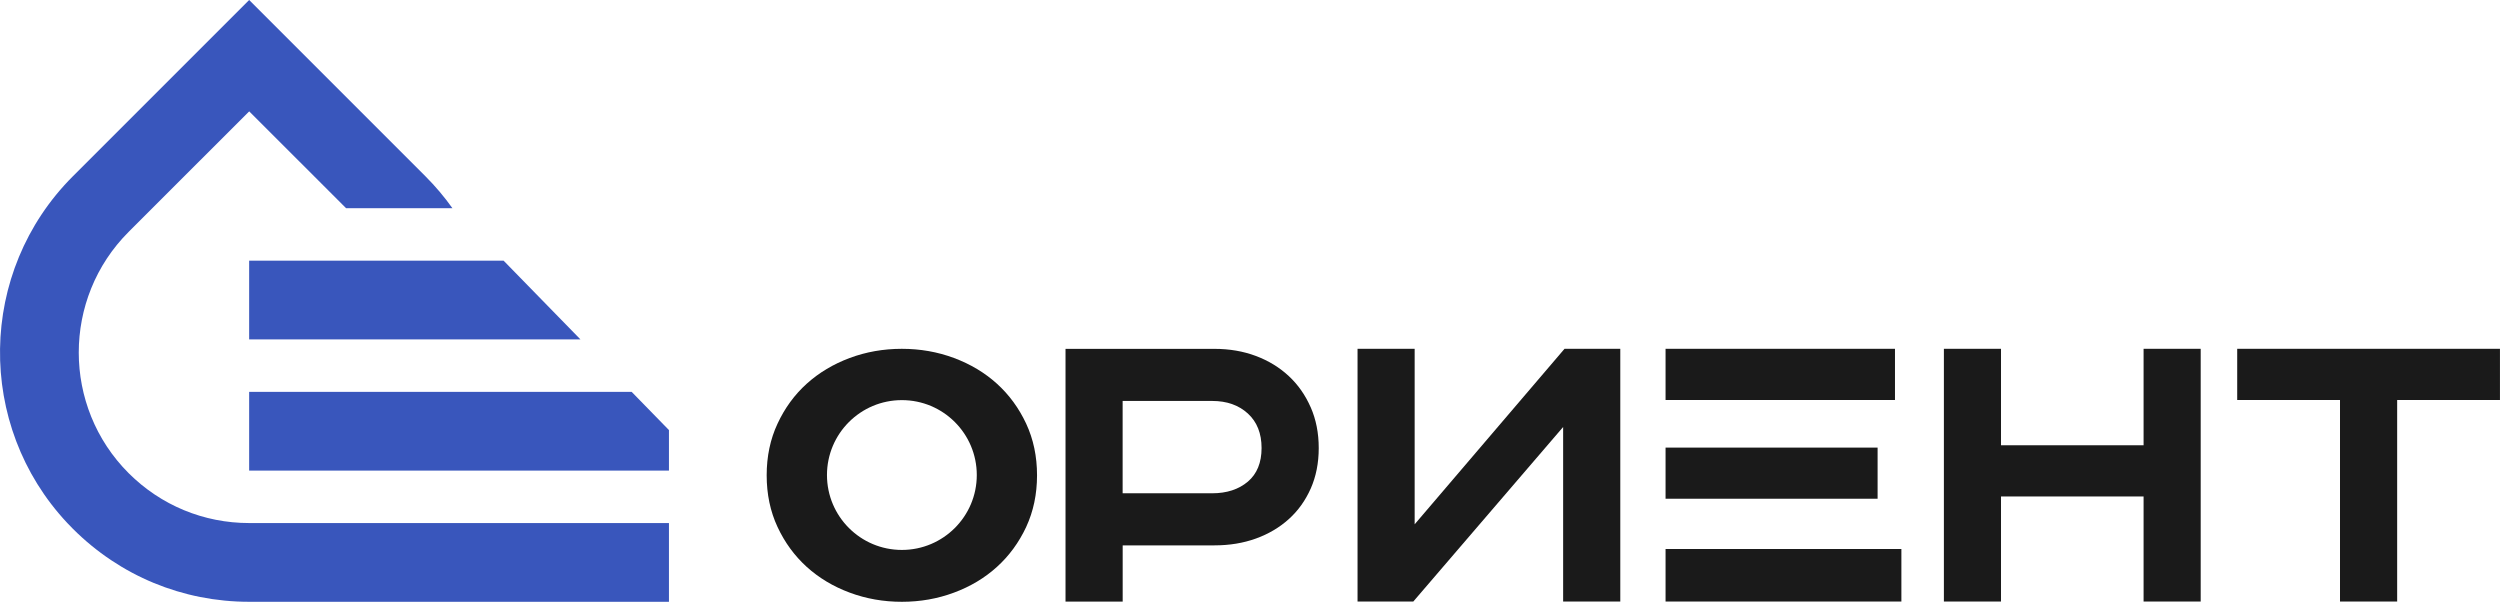 <?xml version="1.0" encoding="UTF-8"?> <svg xmlns="http://www.w3.org/2000/svg" id="_Слой_2" data-name="Слой 2" viewBox="0 0 542.34 130.55"> <defs> <style> .cls-1 { fill: #1a1a1a; } .cls-2 { fill: #3956bc; } </style> </defs> <g id="_Слой_1-2" data-name="Слой 1"> <g> <g> <path class="cls-1" d="M222.61,91.9c-1.58-3.38-3.7-6.27-6.34-8.66s-5.75-4.25-9.32-5.58c-3.56-1.33-7.33-1.99-11.31-1.99s-7.74,.66-11.31,1.99c-3.55,1.33-6.66,3.18-9.32,5.58-2.65,2.39-4.76,5.28-6.33,8.66-1.58,3.37-2.36,7.11-2.36,11.21s.78,7.83,2.36,11.22c1.58,3.38,3.69,6.25,6.33,8.65,2.65,2.39,5.76,4.26,9.32,5.58,3.57,1.33,7.34,1.99,11.31,1.99s7.75-.66,11.31-1.99c3.57-1.32,6.67-3.18,9.32-5.58,2.65-2.4,4.76-5.28,6.34-8.65,1.57-3.39,2.36-7.12,2.36-11.22s-.79-7.84-2.36-11.21Zm-26.96,27.4c-8.98,0-16.25-7.28-16.25-16.25s7.27-16.25,16.25-16.25,16.25,7.28,16.25,16.25-7.28,16.25-16.25,16.25Z"></path> <path class="cls-1" d="M284.34,88.37c-1.16-2.65-2.74-4.91-4.76-6.79-2.02-1.88-4.4-3.33-7.14-4.36-2.75-1.03-5.74-1.54-8.97-1.54h-32.32v54.83h12.4v-12.2h19.93c3.24,0,6.22-.49,8.97-1.48,2.74-.99,5.12-2.4,7.14-4.22,2.02-1.82,3.6-4.03,4.76-6.64,1.15-2.61,1.73-5.53,1.73-8.77s-.58-6.18-1.73-8.82Zm-13.63,16.11c-1.99,1.68-4.57,2.53-7.74,2.53h-19.43v-20.03h19.43c3.17,0,5.75,.91,7.74,2.73,1.98,1.82,2.97,4.31,2.97,7.48s-.99,5.6-2.97,7.29Z"></path> <path class="cls-1" d="M339.4,75.67l-32.51,38.07v-38.07h-12.39v54.83h12.09l32.51-37.87v37.87h12.4v-54.83h-12.1Z"></path> <path class="cls-1" d="M361.32,75.67v11.1h49.77v-11.1h-49.77Zm0,43.43v11.4h51.16v-11.4h-51.16Zm46-10.9v-11.1h-46v11.1h46Z"></path> <path class="cls-1" d="M465.02,75.67v20.92h-30.93v-20.92h-12.39v54.83h12.39v-22.8h30.93v22.8h12.39v-54.83h-12.39Z"></path> <path class="cls-1" d="M485.33,75.67v11.1h22.3v43.72h12.4v-43.72h22.3v-11.1h-57.01Z"></path> </g> <g> <path class="cls-2" d="M54.05,113.47h91.07v17.08H54.05c-14.44,0-28.02-5.63-38.24-15.84-.41-.41-.81-.82-1.2-1.24C-5.26,92.3-4.86,58.91,15.81,38.24L54.05,0l38.24,38.24c2.18,2.18,4.13,4.5,5.86,6.93h-23.07l-6.93-6.93-14.09-14.08-14.09,14.08-12.07,12.07c-14.42,14.43-14.42,37.9,0,52.33,6.99,6.98,16.29,10.83,26.16,10.83Z"></path> <polygon class="cls-2" points="145.12 93.3 145.12 102.09 54.05 102.09 54.05 85.01 137.03 85.01 145.12 93.3"></polygon> <polygon class="cls-2" points="54.05 56.55 109.25 56.55 125.92 73.63 54.05 73.63 54.05 56.55"></polygon> </g> </g> </g> </svg> 